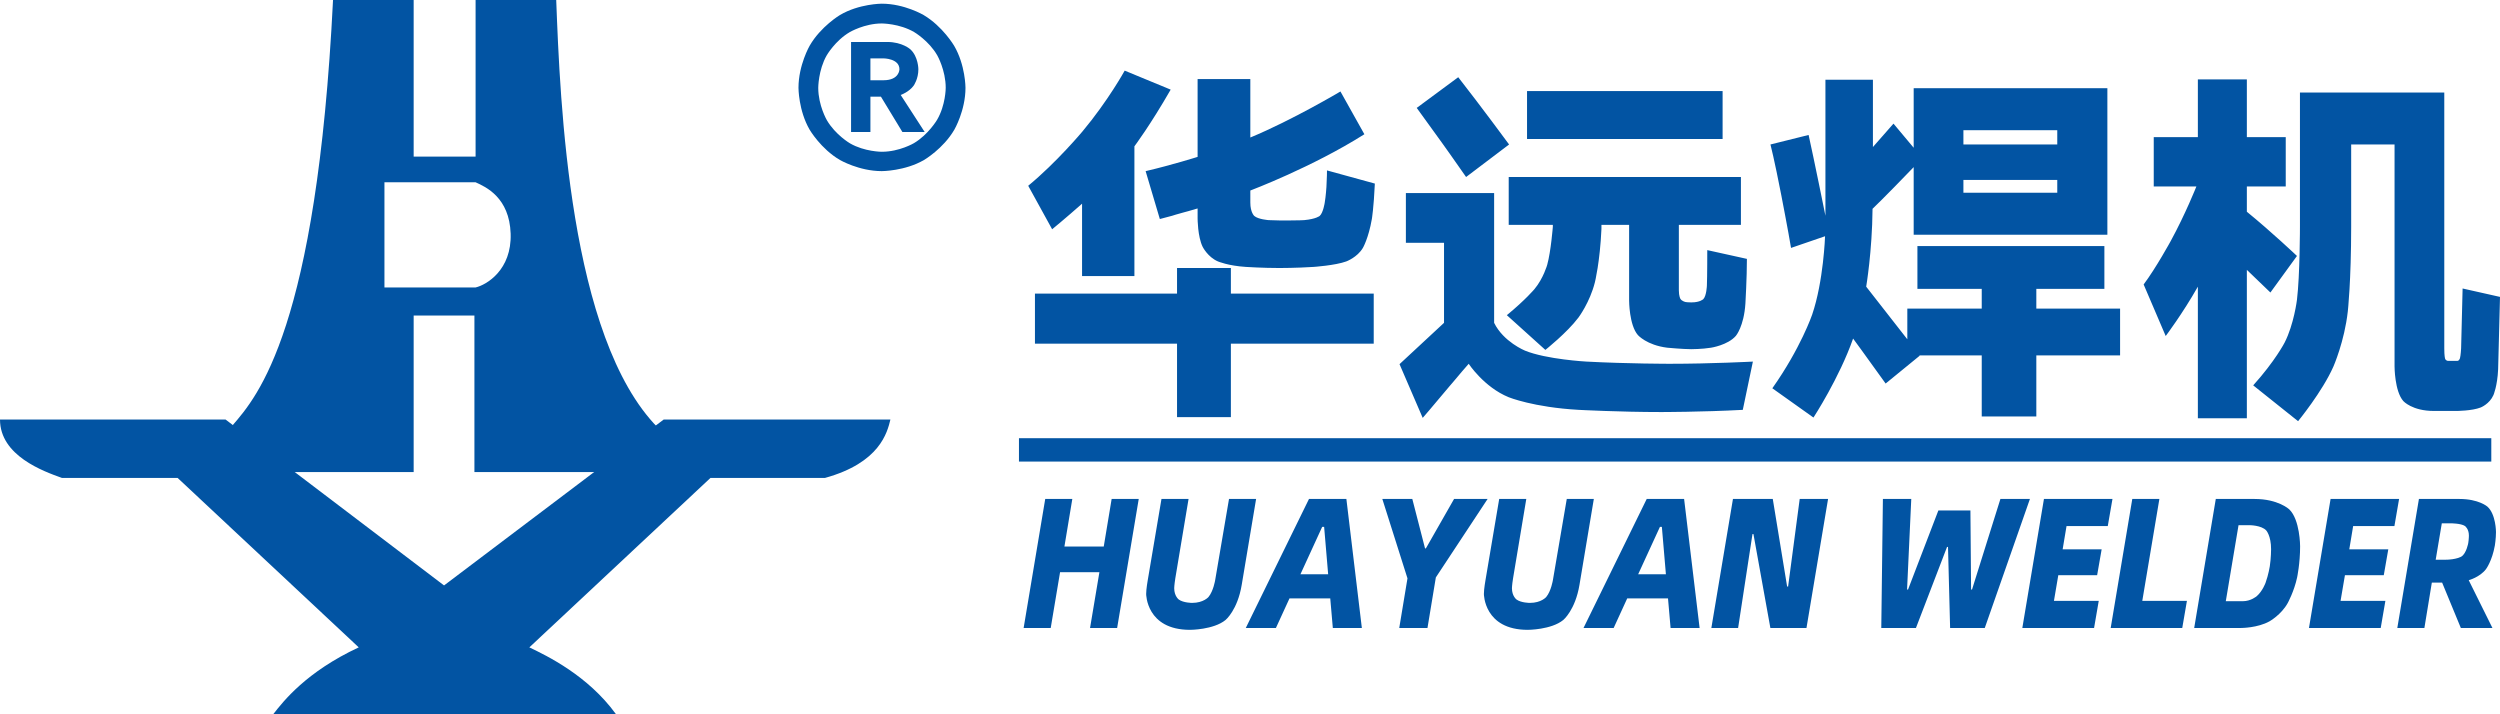 <svg xmlns="http://www.w3.org/2000/svg" xmlns:xlink="http://www.w3.org/1999/xlink" width="1069.72" height="305.5" viewBox="0 0 1069.72 305.5" fill="none"><g opacity="1" transform="translate(0 0)  rotate(0 534.86 152.75)"><g opacity="1" transform="translate(0 0)  rotate(0 206.56 152.75)"><path id="文本 1" fill-rule="evenodd" style="fill:#0254A3" transform="translate(341.66 1.58)  rotate(0 35.73 35.82)" opacity="1" d="M17.73 4.86C17.73 4.86 9.54 9.72 4.77 18C4.77 18 0 26.28 0 36C0 36 0 45.72 4.77 53.91C4.77 53.91 9.54 62.1 17.73 66.87C17.73 66.87 25.92 71.64 35.64 71.64C35.64 71.64 45.54 71.64 53.73 66.87C53.73 66.87 61.92 62.1 66.69 53.91C66.69 53.91 71.46 45.72 71.46 36C71.46 36 71.46 26.28 66.6 18C66.6 18 61.74 9.72 53.55 4.86C53.55 4.86 45.36 0 35.64 0C35.64 0 25.92 0 17.73 4.86ZM35.64 63.36C35.64 63.36 28.26 63.36 22.05 59.76C22.05 59.76 15.84 56.16 12.15 49.86C12.15 49.86 8.46 43.56 8.46 36C8.46 36 8.46 28.44 12.06 22.14C12.06 22.14 15.66 15.84 21.96 12.15C21.96 12.15 28.26 8.46 35.64 8.46C35.64 8.46 43.2 8.46 49.5 12.15C49.5 12.15 55.8 15.84 59.4 22.14C59.4 22.14 63 28.44 63 36C63 36 63 43.38 59.31 49.68C59.31 49.68 55.62 55.98 49.41 59.67C49.41 59.67 43.2 63.36 35.64 63.36ZM49.32 35.01C49.32 35.01 51.3 32.22 51.3 28.08C51.3 28.08 51.3 22.68 47.88 19.53C47.88 19.53 44.46 16.38 37.98 16.38L22.5 16.38L22.5 54.9L30.78 54.9L30.78 39.78L35.28 39.78L44.46 54.9L54 54.9L43.74 39.06C43.74 39.06 47.34 37.8 49.32 35.01ZM30.78 23.4L36.36 23.4C36.36 23.4 43.2 23.4 43.2 28.08C43.2 28.08 43.2 32.76 36.36 32.76L30.78 32.76L30.78 23.4Z" /><path id="路径 1" fill-rule="evenodd" style="fill:#0254A3" transform="translate(0 179.5)  rotate(0 190.5 63)" opacity="1" d="M304,25L353,25C376.5,18.5 379.65,5.55 381,0L284,0L190,71L96.5,0L0,0C0,15.5 18.55,22.15 26.5,25L76,25L153.5,97.5C131,108 121.2,120.6 117,126L263.5,126C251.5,109.5 234,101.1 226.5,97.5L304,25Z " /><path id="减去顶层" fill-rule="evenodd" style="fill:#0254A3" transform="translate(99.5 0)  rotate(0 91 101)" opacity="1" d="M103.5 202L103.5 135L77.5 135L77.5 202L0 202L0 182C10.8 169.55 36 140.5 43 0L77.5 0L77.5 67L104 67L104 0L138.5 0C140.15 43.35 144 144.5 182 183L182 202L103.5 202Z M104 123L65 123L65 78L104 78C108.35 79.95 118.5 84.5 119 100C119.5 115.5 108.69 121.91 104 123Z " /></g><path id="文本 1" fill-rule="evenodd" style="fill:#0254A3" transform="translate(439.96 30.22)  rotate(0 314.88 75)" opacity="1" d="M0 49.27L10.24 67.88C10.24 67.88 16.16 63.03 23.04 56.93L23.04 87.9L45.44 87.9L45.44 32.38C45.44 32.38 52.16 23.46 60.96 8.13L41.28 0C41.28 0 34.24 12.83 23.2 26.04C23.2 26.04 12.16 39.26 0 49.27ZM184 2.82C193.44 14.86 205.76 31.6 205.76 31.6L187.36 45.52C182.72 38.79 176.88 30.66 176.88 30.66C171.04 22.52 166.24 15.95 166.24 15.95L184 2.82ZM143.2 75.86C143.2 75.86 145.6 71.79 147.04 63.5C147.04 63.5 147.84 58.81 148.32 48.33L127.84 42.7C127.84 42.7 127.84 45.99 127.6 49.82C127.6 49.82 127.36 53.65 126.88 56.47C126.88 56.47 126.24 60.84 124.72 62.17C124.72 62.17 123.2 63.5 118.08 63.97C118.08 63.97 115.52 64.13 110.4 64.13C110.4 64.13 105.44 64.13 102.88 63.97C102.88 63.97 98.4 63.66 96.72 62.17C96.72 62.17 95.04 60.69 95.04 56.47L95.04 51.3C95.04 51.3 121.6 41.29 143.84 27.22L133.6 8.92C133.6 8.92 113.12 21.12 95.04 28.62L95.04 3.6L72.48 3.6L72.48 36.91C72.48 36.91 61.6 40.35 50.24 43.01L56.32 63.5L61.6 62.1C61.6 62.1 64 61.31 66.72 60.61C66.72 60.61 69.44 59.91 72.48 58.97L72.48 63.19C72.48 63.19 72.48 71.01 74.64 75.39C74.64 75.39 76.8 79.77 81.2 81.65C81.2 81.65 85.6 83.52 93.12 83.99C93.12 83.99 100.32 84.46 107.52 84.46C107.52 84.46 114.88 84.46 122.08 83.99C122.08 83.99 131.36 83.37 136.08 81.65C136.08 81.65 140.8 79.93 143.2 75.86ZM521.44 148.75L521.44 85.25L531.52 94.94L542.88 79.3C542.88 79.3 532 68.98 521.44 60.38L521.44 49.58L538.08 49.58L538.08 28.47L521.44 28.47L521.44 3.75L500.48 3.75L500.48 28.47L481.6 28.47L481.6 49.58L499.84 49.58C499.84 49.58 495.2 61.31 488.88 72.89C488.88 72.89 482.56 84.46 477.28 91.5L486.72 113.56C486.72 113.56 493.92 104.01 500.48 92.44L500.48 148.75L521.44 148.75ZM431.36 121.85L431.36 147.97L408 147.97L408 121.85L381.28 121.85L381.36 121.92L381.44 122L366.88 133.89C357.92 121.38 352.96 114.65 352.96 114.65C347.04 131.54 336 148.44 336 148.44L318.4 135.92C330.56 118.72 335.44 104.41 335.44 104.41C340.32 90.09 340.96 70.86 340.96 70.86L326.4 75.86C325.28 68.98 322.24 53.34 322.24 53.34C319.2 37.7 317.6 31.6 317.6 31.6L333.92 27.53C336.16 37.54 341.12 62.1 341.12 62.1L341.12 3.91L361.44 3.91L361.44 32.69L370.24 22.68L378.88 33L378.88 7.51L461.76 7.51L461.76 70.23L378.88 70.23L378.88 41.29C366.24 54.43 361.28 59.12 361.28 59.12C361.12 77.42 358.56 92.44 358.56 92.44L376.16 114.96L376.16 101.82L408 101.82L408 93.38L380.48 93.38L380.48 75.08L460.48 75.08L460.48 93.38L431.36 93.38L431.36 101.82L467.2 101.82L467.2 121.85L431.36 121.85ZM213.44 8.76L213.44 29.25L297.12 29.25L297.12 8.76L213.44 8.76ZM613.76 93.22L629.76 96.82L628.96 127.79C628.64 134.98 626.96 138.82 626.96 138.82C625.28 142.65 621.52 144.13 621.52 144.13C617.76 145.62 611.04 145.62 611.04 145.62L601.44 145.62C592.16 145.62 588.4 141.4 588.4 141.4C584.64 137.17 584.64 126.54 584.64 126.54L584.64 31.6L566.08 31.6L566.08 66.63C566.08 90.09 564.64 103 564.64 103C563.2 115.9 558.48 126.62 558.48 126.62C553.76 137.33 543.36 150 543.36 150L524.16 134.67C533.6 124.19 537.6 116.37 537.6 116.37C541.6 108.55 542.88 98.07 542.88 98.07C544.16 87.59 544.16 66.48 544.16 66.48L544.16 9.38L605.92 9.38L605.92 118.87C605.92 122.16 606.24 123.18 606.24 123.18C606.56 124.19 607.52 124.19 607.52 124.19L611.52 124.19C612.32 124.19 612.64 123.02 612.64 123.02C612.96 121.85 613.12 118.87 613.12 118.87L613.76 93.22ZM440.32 31.6L440.32 25.5L400.16 25.5L400.16 31.6L440.32 31.6ZM283.68 119.19C283.68 119.19 288.32 119.19 292.16 118.56C292.16 118.56 299.36 117.47 302.8 113.48C302.8 113.48 306.24 109.49 306.88 99.64C306.88 99.64 307.52 88.69 307.52 80.55L290.56 76.8C290.56 76.8 290.56 88.22 290.4 91.97C290.4 91.97 290.24 96.35 288.88 97.76C288.88 97.76 287.52 99.17 283.84 99.17C283.84 99.17 282.08 99.17 281.28 99.01C281.28 99.01 279.68 98.7 279.04 97.6C279.04 97.6 278.4 96.51 278.4 94L278.4 66.01L304.96 66.01L304.96 45.52L205.6 45.52L205.6 66.01L224.48 66.01L224.48 66.79C224.48 66.79 223.68 77.27 222.08 83.06C222.08 83.06 220.48 88.84 216.64 93.46C216.64 93.46 212.8 98.07 204.8 104.64L221.28 119.5C221.28 119.5 230.56 112.15 235.44 105.66C235.44 105.66 240.32 99.17 242.48 90.56C242.48 90.56 244.64 81.96 245.28 67.73L245.28 66.01L257.12 66.01L257.12 98.38C257.12 98.38 257.12 108.86 260.88 113.16C260.88 113.16 264.64 117.47 273.44 118.56C273.44 118.56 280.16 119.19 283.68 119.19ZM400.16 46.77L440.32 46.77L440.32 52.24L400.16 52.24L400.16 46.77ZM199.36 52.4L199.36 107.92C203.36 116.06 212.56 119.81 212.56 119.81C221.76 123.57 238.88 124.5 238.88 124.5C256.64 125.44 274.56 125.44 274.56 125.44C292.32 125.44 310.08 124.5 310.08 124.5L305.76 145.15C288.32 146.09 270.72 146.09 270.72 146.09C253.12 146.09 235.52 145.15 235.52 145.15C216.16 144.06 205.6 139.75 205.6 139.75C195.04 135.45 188.48 125.44 188.48 125.44C186.24 127.95 184.24 130.37 184.24 130.37C182.24 132.79 180.32 134.98 180.32 134.98C172.48 144.37 168.8 148.59 168.8 148.59L158.88 125.6L177.92 107.92L177.92 73.67L161.6 73.67L161.6 52.4L199.36 52.4ZM86.72 116.84L86.72 148.28L63.68 148.28L63.68 116.84L2.88 116.84L2.88 95.41L63.68 95.41L63.68 84.46L86.72 84.46L86.72 95.41L147.84 95.41L147.84 116.84L86.72 116.84Z" /><path id="文本 1" fill-rule="evenodd" style="fill:#0254A3" transform="translate(438 213.5)  rotate(0 315 28)" opacity="1" d="M40.01 55.2L49.25 0L37.66 0L34.28 20.36L17.45 20.36L20.83 0L9.24 0L0 55.2L11.59 55.2L15.59 31.34L32.42 31.34L28.42 55.2L40.01 55.2ZM93.33 36.67C91.54 47.57 86.4 51.78 86.4 51.78C81.26 56 71.19 56 71.19 56C52.43 56 52.43 40.65 52.43 40.65C52.43 38.5 53.12 34.68 53.12 34.68L58.98 0L70.57 0L64.91 33.89C64.43 36.99 64.43 38.18 64.43 38.18C64.43 41.6 66.39 43.03 66.39 43.03C68.36 44.47 72.08 44.47 72.08 44.47C76.98 44.47 79.09 41.96 79.09 41.96C81.19 39.45 81.95 34.76 81.95 34.76L87.88 0L99.47 0L93.33 36.67ZM122.1 0L95.06 55.2L107.95 55.2L113.75 42.56L131.2 42.56L132.3 55.2L144.72 55.2L138.1 0L122.1 0ZM176.38 33.57L172.8 55.2L160.72 55.2L164.24 33.97L153.48 0L166.31 0L171.76 21.16L172.11 21.16L184.18 0L198.53 0L176.38 33.57ZM223.6 41.96C225.7 39.45 226.46 34.76 226.46 34.76L232.4 0L243.98 0L237.85 36.67C236.05 47.57 230.91 51.78 230.91 51.78C225.77 56 215.7 56 215.7 56C196.94 56 196.94 40.65 196.94 40.65C196.94 38.5 197.63 34.68 197.63 34.68L203.49 0L215.08 0L209.43 33.89C208.94 36.99 208.94 38.18 208.94 38.18C208.94 41.6 210.91 43.03 210.91 43.03C212.87 44.47 216.6 44.47 216.6 44.47C221.5 44.47 223.6 41.96 223.6 41.96ZM252.47 55.2L239.57 55.2L266.61 0L282.61 0L289.24 55.2L276.82 55.2L275.72 42.56L258.26 42.56L252.47 55.2ZM320.55 0L326.69 37.47L327.11 37.47L332.07 0L344.21 0L334.97 55.2L319.52 55.2L312.28 15.03L311.86 15.03L305.72 55.2L294.27 55.2L303.51 0L320.55 0ZM417.95 0L430.58 0L411.26 55.2L396.43 55.2L395.53 20.52L395.12 20.52L381.81 55.2L366.98 55.2L367.67 0L379.81 0L378.01 38.74L378.43 38.74L391.4 4.93L405.12 4.93L405.4 38.74L405.81 38.74L417.95 0ZM440.86 43.59L442.72 32.61L459.34 32.61L461.27 21.56L444.58 21.56L446.24 11.61L463.89 11.61L465.9 0L436.58 0L427.33 55.2L458.03 55.2L460.03 43.59L440.86 43.59ZM485.97 0L474.38 0L465.14 55.2L495.76 55.2L497.76 43.59L478.66 43.59L485.97 0ZM540.88 44.55C540.88 44.55 543.64 39.53 544.91 33.57C544.91 33.57 546.19 27.6 546.19 20.28C546.19 20.28 546.19 8.83 541.5 4.41C541.5 4.41 536.81 0 526.67 0L510.11 0L500.87 55.2L521.01 55.2C521.01 55.2 527.98 55.2 533.05 52.38C533.05 52.38 538.12 49.56 540.88 44.55ZM586.54 11.61L588.54 0L559.23 0L549.98 55.2L580.68 55.2L582.68 43.59L563.5 43.59L565.37 32.61L581.99 32.61L583.92 21.56L567.23 21.56L568.88 11.61L586.54 11.61ZM614.34 0L597.03 0L587.78 55.2L599.37 55.2L602.55 35.8L606.96 35.8L614.96 55.2L628.48 55.2L618.34 34.76C618.34 34.76 623.1 33.49 625.72 30.03C625.72 30.03 628.34 26.57 629.52 19.89C629.52 19.89 630 16.94 630 14.16C630 14.16 630 6.52 626.31 3.26C626.31 3.26 622.62 0 614.34 0ZM618.41 15.67C618.41 15.67 618.41 17.1 618.14 18.85C618.14 18.85 617.38 23.23 615.24 24.62C615.24 24.62 613.1 26.01 608 26.01L604.2 26.01L606.82 10.42L610.69 10.42C610.69 10.42 615.03 10.42 616.72 11.57C616.72 11.57 618.41 12.73 618.41 15.67ZM531.39 35.91C531.39 35.91 530.12 39.45 527.63 41.6C527.63 41.6 525.15 43.75 521.7 43.75L514.39 43.75L519.84 11.22L524.53 11.22C524.53 11.22 529.63 11.22 531.7 13.48C531.7 13.48 533.77 15.75 533.77 21.48C533.77 21.48 533.77 25.22 533.22 28.8C533.22 28.8 532.67 32.38 531.39 35.91ZM130.3 32.22L118.44 32.22L127.75 11.93L128.58 11.93L130.3 32.22ZM274.82 32.22L273.09 11.93L272.27 11.93L262.95 32.22L274.82 32.22Z" /><path id="矩形 1" fill-rule="evenodd" style="fill:#0254A3" transform="translate(436 187.5)  rotate(0 315 5)" opacity="1" d="M0,10L630,10L630,0L0,0L0,10Z " /></g></svg>